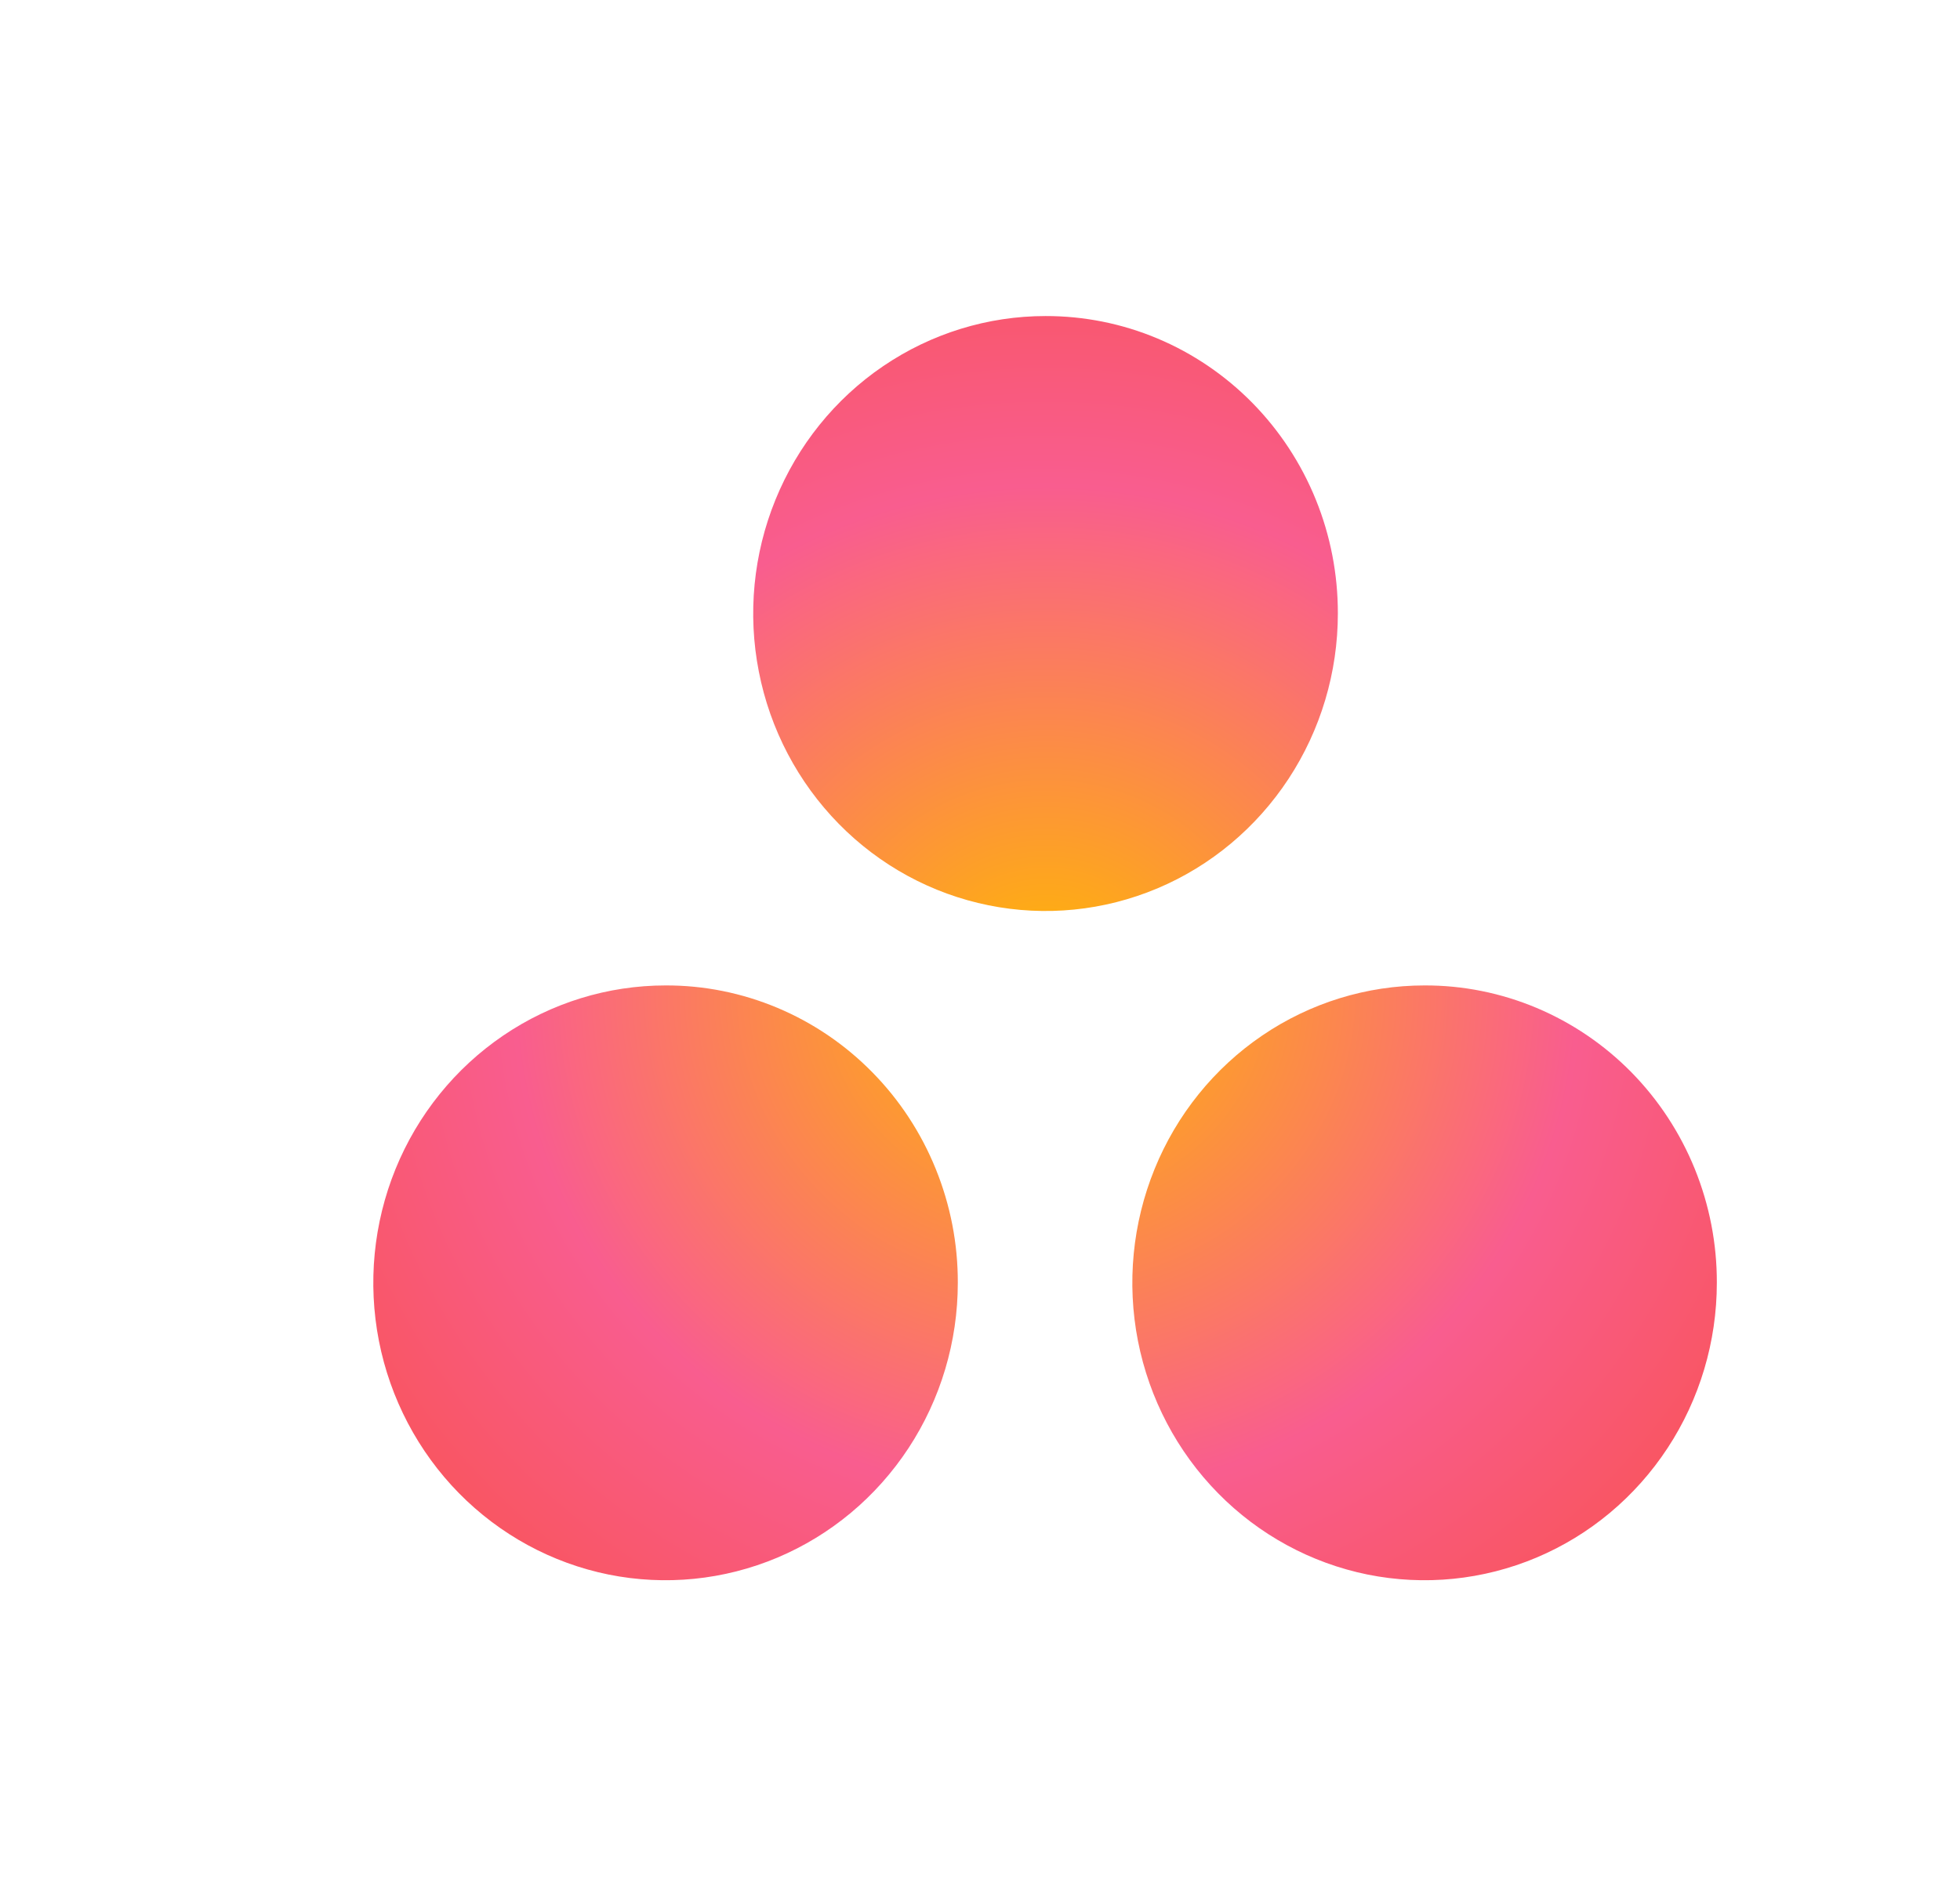 <svg width="31" height="30" viewBox="0 0 31 30" fill="none" xmlns="http://www.w3.org/2000/svg">
<path d="M22.531 15.59C21.616 15.59 20.723 15.866 19.963 16.383C19.203 16.9 18.61 17.635 18.261 18.495C17.911 19.355 17.82 20.301 17.998 21.213C18.177 22.126 18.617 22.964 19.264 23.622C19.91 24.28 20.734 24.728 21.63 24.91C22.527 25.091 23.456 24.998 24.301 24.642C25.146 24.286 25.867 23.683 26.375 22.909C26.883 22.135 27.154 21.225 27.154 20.295C27.156 19.677 27.037 19.064 26.805 18.492C26.573 17.921 26.233 17.402 25.803 16.964C25.373 16.527 24.863 16.181 24.302 15.945C23.74 15.709 23.138 15.588 22.531 15.59ZM10.527 15.59C9.613 15.59 8.719 15.866 7.959 16.383C7.199 16.9 6.606 17.634 6.256 18.494C5.906 19.354 5.815 20.3 5.993 21.213C6.171 22.125 6.612 22.964 7.258 23.622C7.905 24.28 8.728 24.728 9.625 24.91C10.522 25.091 11.451 24.998 12.296 24.642C13.14 24.286 13.862 23.683 14.37 22.909C14.878 22.135 15.149 21.225 15.149 20.295C15.151 19.677 15.032 19.064 14.8 18.493C14.568 17.921 14.228 17.402 13.798 16.965C13.369 16.528 12.859 16.181 12.297 15.945C11.736 15.709 11.134 15.588 10.527 15.59ZM21.16 9.705C21.16 10.636 20.889 11.546 20.381 12.32C19.873 13.094 19.151 13.698 18.307 14.054C17.462 14.41 16.532 14.504 15.635 14.322C14.738 14.141 13.914 13.693 13.267 13.034C12.621 12.376 12.18 11.538 12.002 10.625C11.823 9.712 11.915 8.766 12.265 7.906C12.615 7.046 13.207 6.31 13.968 5.793C14.728 5.276 15.622 5 16.536 5C17.144 4.999 17.746 5.119 18.307 5.355C18.869 5.591 19.379 5.938 19.809 6.375C20.238 6.812 20.579 7.331 20.811 7.903C21.043 8.474 21.161 9.087 21.16 9.705Z" fill="url(#paint0_radial_1040_93697)"/>
<defs>
<radialGradient id="paint0_radial_1040_93697" cx="0" cy="0" r="1" gradientUnits="userSpaceOnUse" gradientTransform="translate(16.547 15.678) scale(14.086 13.254)">
<stop stop-color="#FFB900"/>
<stop offset="0.6" stop-color="#F95D8F"/>
<stop offset="1" stop-color="#F95353"/>
</radialGradient>
</defs>
</svg>
